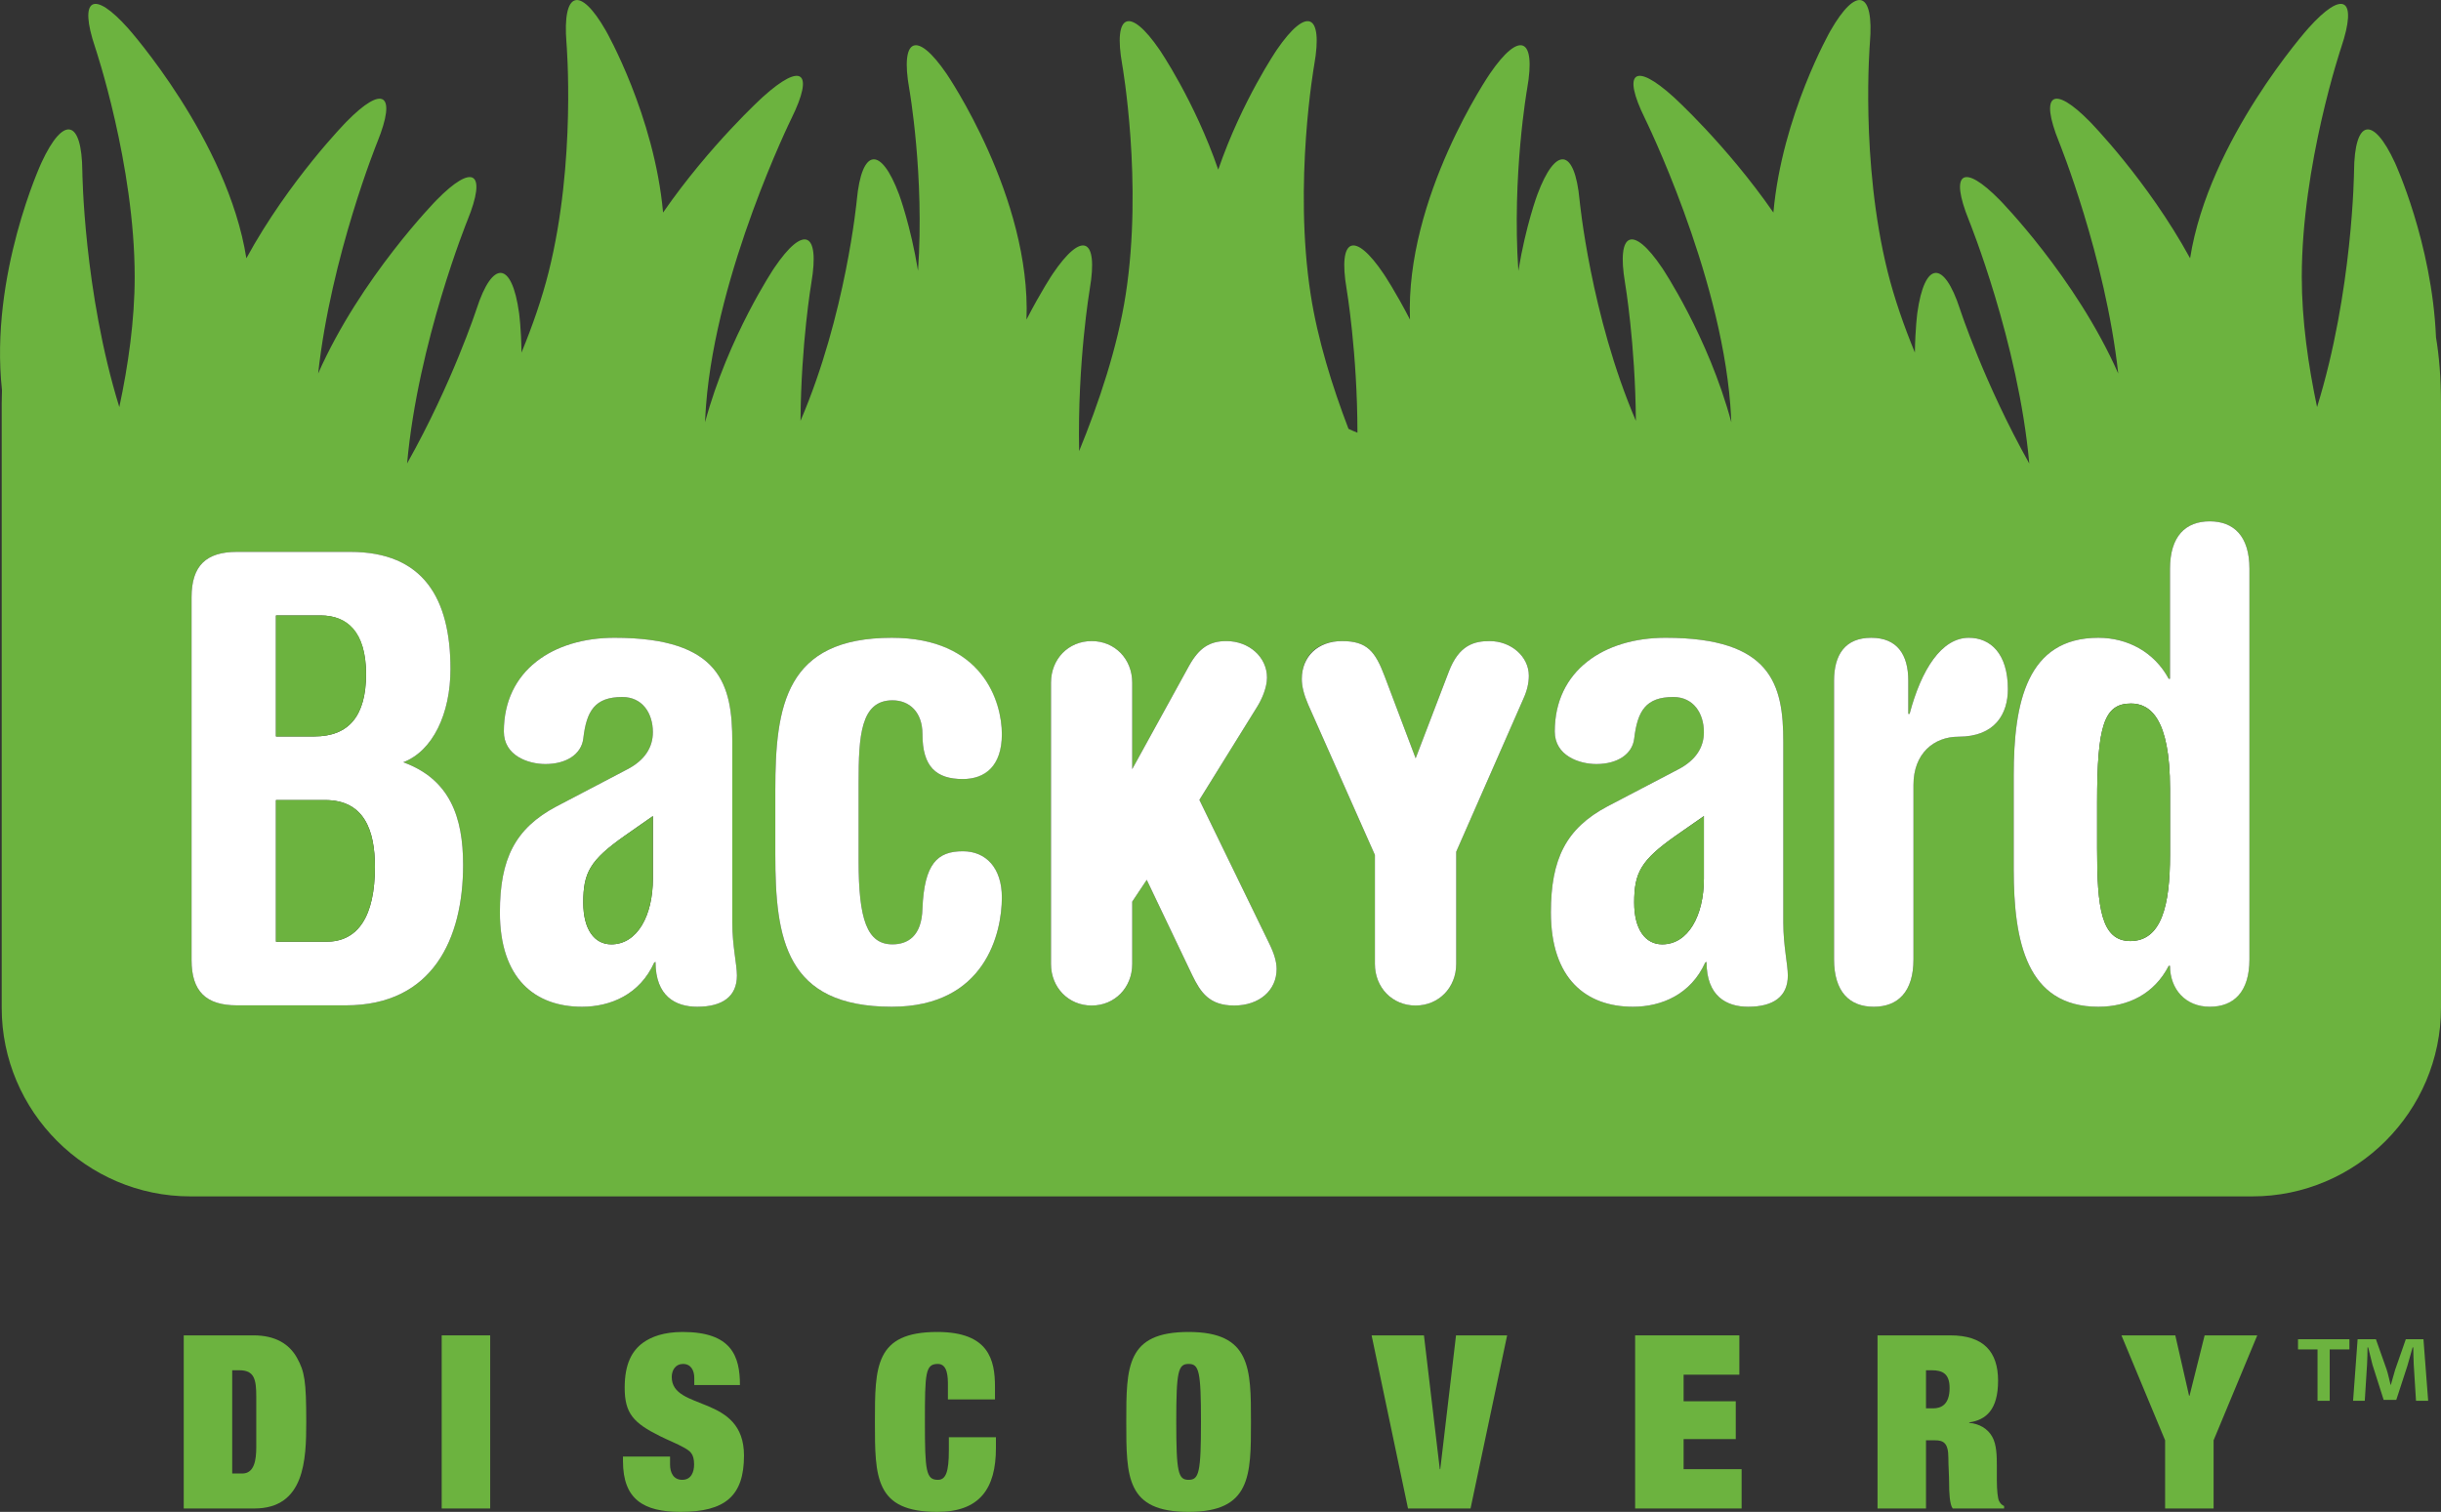 <?xml version="1.0" encoding="UTF-8"?><svg id="byd-logo-primary" xmlns="http://www.w3.org/2000/svg" viewBox="0 0 258.8 160.34"><rect x="0" y="0" width="258.8" height="160.34" fill="#333333" stroke="none"/><defs><style>.cls-1{fill:#6cb33f;}.cls-1,.cls-2{stroke-width:0px;}.cls-2{fill:#fff;}</style></defs><path class="cls-1" d="M258.8,42.75v64.13c0,11-9,20-20,20H20.18C9.18,126.88.18,117.88.18,106.88V42.75c0-.47.01-.92.03-1.37-1.33-12.22,4.19-24.14,4.19-24.14,2.33-5.03,4.28-4.61,4.33.93,0,0,.13,12.72,3.92,25,.94-4.4,1.63-9.2,1.63-13.79,0-11.93-4.19-24.35-4.19-24.35-1.77-5.25-.2-6.16,3.49-2.03,0,0,10.56,11.83,12.54,24.39,4.54-8.31,10.62-14.49,10.62-14.49,3.88-3.95,5.35-2.99,3.27,2.15,0,0-4.91,12.1-6.28,24.56,4.51-10.2,12.56-18.4,12.56-18.4,3.88-3.95,5.36-2.98,3.27,2.15,0,0-5.24,12.92-6.4,25.79,4.8-8.53,7.36-16.37,7.36-16.37,1.71-5.27,3.75-5.09,4.51.4,0,0,.23,1.62.26,4.21,1.16-2.82,2.17-5.72,2.88-8.55,2.94-11.74,1.89-24.28,1.89-24.28-.45-5.52,1.43-6.11,4.18-1.3,0,0,5.13,8.97,6.06,19.28,4.97-7.18,10.59-12.27,10.59-12.27,4.11-3.71,5.47-2.68,3.02,2.29,0,0-7.94,16.15-9.05,30.37-.05.62-.08,1.24-.11,1.85,2.47-9.13,7.33-16.36,7.33-16.36,3.1-4.59,4.87-3.89,3.94,1.58,0,0-1.09,6.41-1.15,14.63,4.82-11.23,5.97-23.42,5.97-23.42.52-5.51,2.54-5.78,4.48-.59,0,0,1.22,3.28,2.01,8.09.7-10.09-.93-19.3-.93-19.3-.97-5.45.81-6.18,3.94-1.61,0,0,9,13.12,8.49,26.09,1.54-2.99,2.77-4.83,2.77-4.83,3.1-4.59,4.87-3.89,3.94,1.58,0,0-1.32,7.78-1.13,17.2,2.08-5.08,4.07-10.98,4.94-16.61,1.84-11.85-.37-24.37-.37-24.37-.97-5.46.8-6.18,3.94-1.61,0,0,3.72,5.42,6.24,12.74,2.52-7.32,6.23-12.74,6.23-12.74,3.14-4.57,4.91-3.85,3.95,1.61,0,0-2.22,12.52-.38,24.37.74,4.78,2.29,9.75,4.01,14.25.3.14.62.28.95.41-.01-8.52-1.15-15.25-1.15-15.25-.93-5.47.85-6.17,3.94-1.58,0,0,1.24,1.84,2.78,4.83-.52-12.96,8.48-26.09,8.48-26.09,3.13-4.57,4.91-3.84,3.94,1.61,0,0-1.62,9.21-.93,19.31.79-4.82,2.02-8.1,2.02-8.1,1.94-5.19,3.95-4.92,4.47.59,0,0,1.16,12.19,5.97,23.42-.06-8.22-1.15-14.63-1.15-14.63-.92-5.47.85-6.17,3.94-1.58,0,0,4.87,7.23,7.33,16.36-.03-.61-.06-1.23-.11-1.85-1.1-14.22-9.05-30.37-9.05-30.37-2.45-4.97-1.08-6,3.02-2.29,0,0,5.62,5.09,10.6,12.27.92-10.31,6.05-19.28,6.05-19.28,2.76-4.81,4.64-4.22,4.18,1.3,0,0-1.04,12.54,1.89,24.28.71,2.83,1.72,5.73,2.88,8.55.04-2.59.26-4.21.26-4.21.77-5.49,2.8-5.67,4.52-.4,0,0,2.56,7.84,7.35,16.38-1.16-12.88-6.4-25.8-6.4-25.8-2.08-5.13-.61-6.1,3.27-2.15,0,0,8.06,8.2,12.56,18.4-1.37-12.46-6.28-24.56-6.28-24.56-2.08-5.14-.61-6.1,3.27-2.15,0,0,6.08,6.18,10.63,14.49,1.97-12.56,12.53-24.39,12.53-24.39,3.69-4.13,5.26-3.22,3.49,2.03,0,0-4.18,12.42-4.18,24.35,0,4.59.69,9.39,1.62,13.79,3.8-12.28,3.92-25,3.92-25,.05-5.54,2-5.96,4.33-.93,0,0,3.94,8.52,4.36,18.53.33,1.96.53,4.31.53,6.98ZM238.49,101.74v-41.42c0-3.45-1.66-5.03-4.21-5.03s-4.21,1.58-4.21,5.03v11.67h-.14c-1.52-2.83-4.35-4.35-7.46-4.35-7.59,0-8.97,6.9-8.97,14.56v10.01c0,7.66,1.38,14.56,8.97,14.56,3.18,0,5.94-1.38,7.46-4.34h.14c0,2.48,1.72,4.34,4.21,4.34s4.21-1.58,4.21-5.03ZM207.64,78.13c3.93,0,5.24-2.48,5.24-5.04,0-3.79-1.86-5.45-4.14-5.45-2.9,0-5.04,3.38-6.28,8.07h-.14v-3.52c0-2.76-1.17-4.55-3.93-4.55s-3.94,1.79-3.94,4.55v29.55c0,3.45,1.66,5.03,4.21,5.03s4.21-1.58,4.21-5.03v-18.5c0-3.31,2.14-5.11,4.77-5.11ZM189.55,103.46c0-1.17-.48-3.17-.48-5.59v-19.19c0-6.07-1.24-11.04-12.49-11.04-6.49,0-11.74,3.45-11.74,9.94,0,2.55,2.56,3.45,4.42,3.45,2.21,0,3.8-1.04,4-2.69.35-2.97,1.25-4.42,4.15-4.42,2.14,0,3.24,1.73,3.24,3.73,0,1.58-.83,2.96-2.69,3.93l-7.53,3.94c-4.41,2.34-6,5.59-6,11.25,0,7.03,3.73,10,8.7,10,3.03,0,6.14-1.31,7.66-4.69l.14-.07c0,3.66,2.14,4.76,4.41,4.76,2.7,0,4.21-1.1,4.21-3.31ZM161.51,74.11c.39-.85.58-1.67.58-2.45,0-2.02-1.86-3.67-4.16-3.67-1.61,0-3.25.4-4.33,3.26l-3.51,9.17-3.28-8.68c-1-2.64-1.85-3.75-4.53-3.75s-4.26,1.62-4.26,4.02c0,.77.22,1.66.68,2.72l7.07,15.94v11.56c0,2.51,1.85,4.41,4.31,4.41s4.31-1.9,4.31-4.41v-11.9l7.12-16.22ZM135.35,102.77c0-.76-.25-1.62-.78-2.7l-7.41-15.24,6.13-9.88c.5-.8,1.04-2.04,1.04-3.09,0-2.17-1.9-3.87-4.31-3.87-1.78,0-2.89.73-3.94,2.6l-6.04,10.98v-9.17c0-2.51-1.85-4.41-4.3-4.41s-4.31,1.9-4.31,4.41v29.83c0,2.51,1.85,4.41,4.31,4.41s4.3-1.9,4.3-4.41v-6.61l1.54-2.31,4.82,10.1c.89,1.83,1.78,3.23,4.45,3.23s4.5-1.59,4.5-3.87ZM106.22,95.18c0-3.11-1.66-4.9-4.14-4.9-2.7,0-4.08,1.31-4.28,6.07-.07,2.97-1.59,3.8-3.18,3.8-2.69,0-3.59-2.62-3.59-8.84v-8.28c0-4.97.21-8.76,3.59-8.76,1.8,0,3.18,1.24,3.18,3.59,0,3.45,1.45,4.76,4.28,4.76,2.34,0,4.14-1.45,4.14-4.76s-2-10.22-11.67-10.22c-11.25,0-12.35,7.18-12.35,16.15v6.83c0,8.98,1.1,16.15,12.35,16.15,9.94,0,11.67-7.86,11.67-11.59ZM78.13,103.46c0-1.17-.49-3.17-.49-5.59v-19.19c0-6.07-1.24-11.04-12.49-11.04-6.49,0-11.73,3.45-11.73,9.94,0,2.55,2.55,3.45,4.41,3.45,2.21,0,3.8-1.04,4.01-2.69.34-2.97,1.24-4.42,4.14-4.42,2.14,0,3.24,1.73,3.24,3.73,0,1.58-.83,2.96-2.69,3.93l-7.52,3.94c-4.42,2.34-6.01,5.59-6.01,11.25,0,7.03,3.73,10,8.7,10,3.04,0,6.14-1.31,7.66-4.69l.14-.07c0,3.66,2.14,4.76,4.42,4.76,2.69,0,4.21-1.1,4.21-3.31ZM49.1,91.73c0-5.08-1.4-9.09-6.35-10.89,3.14-1.2,5.01-5.15,5.01-9.89,0-7.48-2.87-12.42-10.62-12.42h-12.02c-3.27,0-4.81,1.47-4.81,4.81v38.47c0,3.34,1.54,4.81,4.81,4.81h11.56c9.21,0,12.42-7.08,12.42-14.89Z"/><path class="cls-1" d="M256.94,142.03l.5,6.53h-1.29l-.24-3.84c-.03-.5-.03-1.13-.05-1.82h-.07c-.17.57-.39,1.34-.55,1.94l-1.18,3.62h-1.34l-1.18-3.71c-.12-.49-.31-1.28-.46-1.85h-.07c0,.6-.02,1.22-.05,1.82l-.24,3.84h-1.24l.48-6.53h1.94l1.13,3.19c.17.51.26.99.43,1.66h.02c.17-.58.32-1.15.46-1.61l1.13-3.24h1.87Z"/><polygon class="cls-1" points="249.09 142.03 249.09 143.11 247 143.11 247 148.56 245.71 148.56 245.71 143.11 243.64 143.11 243.64 142.03 249.09 142.03"/><polygon class="cls-1" points="239.32 141.62 234.69 152.75 234.69 159.98 229.55 159.98 229.55 152.75 224.92 141.62 230.63 141.62 232.09 148.02 232.14 148.02 233.74 141.62 239.32 141.62"/><path class="cls-2" d="M238.49,60.32v41.42c0,3.45-1.66,5.03-4.21,5.03s-4.21-1.86-4.21-4.34h-.14c-1.52,2.96-4.28,4.34-7.46,4.34-7.59,0-8.97-6.9-8.97-14.56v-10.01c0-7.66,1.38-14.56,8.97-14.56,3.11,0,5.94,1.52,7.46,4.35h.14v-11.67c0-3.45,1.65-5.03,4.21-5.03s4.21,1.58,4.21,5.03ZM230.07,90.69v-7.04c0-7.52-2.14-9.04-4.14-9.04-2.83,0-3.59,2.28-3.59,10.49v4.9c0,6.21.41,9.8,3.52,9.8,3.31,0,4.21-3.79,4.21-9.11Z"/><path class="cls-1" d="M230.07,83.65v7.04c0,5.32-.9,9.11-4.21,9.11-3.11,0-3.52-3.59-3.52-9.8v-4.9c0-8.21.76-10.49,3.59-10.49,2,0,4.14,1.52,4.14,9.04Z"/><path class="cls-1" d="M212.48,159.72v.26h-5.45c-.33-.42-.38-1.75-.38-2.65s-.08-1.83-.08-2.73c0-1.56-.51-1.85-1.41-1.85h-.96v7.23h-5.14v-18.36h7.72c3.54,0,5.06,1.75,5.06,4.81s-1.26,4.16-3.06,4.42v.05c1.03.08,1.95.59,2.44,1.47.47.82.49,2.05.49,3.13v1.52c0,1.03.1,1.9.23,2.16s.31.44.54.54ZM206.7,147.2c0-1.52-.75-1.88-1.9-1.88h-.6v4.04h.75c.85,0,1.75-.39,1.75-2.16Z"/><path class="cls-2" d="M212.88,73.09c0,2.56-1.31,5.04-5.24,5.04-2.63,0-4.77,1.8-4.77,5.11v18.5c0,3.45-1.65,5.03-4.21,5.03s-4.21-1.58-4.21-5.03v-29.55c0-2.76,1.18-4.55,3.94-4.55s3.93,1.79,3.93,4.55v3.52h.14c1.24-4.69,3.38-8.07,6.28-8.07,2.28,0,4.14,1.66,4.14,5.45Z"/><path class="cls-2" d="M189.07,97.87c0,2.42.48,4.42.48,5.59,0,2.21-1.51,3.31-4.21,3.31-2.27,0-4.41-1.1-4.41-4.76l-.14.07c-1.52,3.38-4.63,4.69-7.66,4.69-4.97,0-8.7-2.97-8.7-10,0-5.66,1.59-8.91,6-11.25l7.53-3.94c1.86-.97,2.69-2.35,2.69-3.93,0-2-1.1-3.73-3.24-3.73-2.9,0-3.8,1.45-4.15,4.42-.2,1.65-1.79,2.69-4,2.69-1.86,0-4.42-.9-4.42-3.45,0-6.49,5.25-9.94,11.74-9.94,11.25,0,12.49,4.97,12.49,11.04v19.19ZM180.65,93.18v-6.63l-2.97,2.07c-3.72,2.62-4.42,3.93-4.42,7.11,0,2.83,1.18,4.42,2.97,4.42,2.76,0,4.42-3.04,4.42-6.97Z"/><polygon class="cls-1" points="184.65 155.81 184.65 159.98 173.36 159.98 173.36 141.62 184.41 141.62 184.41 145.79 178.5 145.79 178.5 148.61 184.03 148.61 184.03 152.62 178.5 152.62 178.5 155.81 184.65 155.81"/><path class="cls-1" d="M180.65,86.55v6.63c0,3.93-1.66,6.97-4.42,6.97-1.79,0-2.97-1.59-2.97-4.42,0-3.18.7-4.49,4.42-7.11l2.97-2.07Z"/><path class="cls-2" d="M162.09,71.66c0,.78-.19,1.6-.58,2.45l-7.12,16.22v11.9c0,2.51-1.85,4.41-4.31,4.41s-4.31-1.9-4.31-4.41v-11.56l-7.07-15.94c-.46-1.06-.68-1.95-.68-2.72,0-2.4,1.71-4.02,4.26-4.02,2.68,0,3.53,1.11,4.53,3.75l3.28,8.68,3.51-9.17c1.08-2.86,2.72-3.26,4.33-3.26,2.3,0,4.16,1.65,4.16,3.67Z"/><polygon class="cls-1" points="159.79 141.62 155.91 159.98 149.28 159.98 145.42 141.62 150.97 141.62 152.65 155.81 152.7 155.81 154.37 141.62 159.79 141.62"/><path class="cls-2" d="M134.57,100.07c.53,1.08.78,1.94.78,2.7,0,2.28-1.85,3.87-4.5,3.87s-3.56-1.4-4.45-3.23l-4.82-10.1-1.54,2.31v6.61c0,2.51-1.85,4.41-4.3,4.41s-4.31-1.9-4.31-4.41v-29.83c0-2.51,1.85-4.41,4.31-4.41s4.3,1.9,4.3,4.41v9.17l6.04-10.98c1.05-1.87,2.16-2.6,3.94-2.6,2.41,0,4.31,1.7,4.31,3.87,0,1.05-.54,2.29-1.04,3.09l-6.13,9.88,7.41,15.24Z"/><path class="cls-1" d="M126.02,141.26c6.61,0,6.61,3.86,6.61,9.54s0,9.54-6.61,9.54-6.61-3.68-6.61-9.54,0-9.54,6.61-9.54ZM127.33,150.8c0-5.38-.2-6.15-1.31-6.15s-1.31.77-1.31,6.15.21,6.14,1.31,6.14,1.31-.77,1.31-6.14Z"/><path class="cls-1" d="M105.59,152.42v1.15c0,4.3-1.72,6.77-6.22,6.77-6.61,0-6.61-3.68-6.61-9.54s0-9.54,6.61-9.54c5.47,0,6.12,2.96,6.12,5.81v1.34h-4.99v-1.49c0-.8,0-2.27-1.06-2.27-1.33,0-1.38.93-1.38,6.15s.12,6.14,1.38,6.14c.83,0,1.16-.82,1.16-3.11v-1.41h4.99Z"/><path class="cls-2" d="M102.08,90.28c2.48,0,4.14,1.79,4.14,4.9,0,3.73-1.73,11.59-11.67,11.59-11.25,0-12.35-7.17-12.35-16.15v-6.83c0-8.97,1.1-16.15,12.35-16.15,9.67,0,11.67,6.83,11.67,10.22s-1.8,4.76-4.14,4.76c-2.83,0-4.28-1.31-4.28-4.76,0-2.35-1.38-3.59-3.18-3.59-3.38,0-3.59,3.79-3.59,8.76v8.28c0,6.22.9,8.84,3.59,8.84,1.59,0,3.11-.83,3.18-3.8.2-4.76,1.58-6.07,4.28-6.07Z"/><path class="cls-1" d="M78.45,146.89h-4.84v-.75c0-.77-.33-1.49-1.2-1.49-.78,0-1.19.65-1.19,1.39,0,3.65,7.66,1.78,7.66,8.33,0,4.27-1.98,5.97-6.73,5.97-3.93,0-6.1-1.34-6.1-5.38v-.49h4.99v.85c0,.9.39,1.62,1.29,1.62.95,0,1.26-.82,1.26-1.62,0-1.18-.44-1.44-1.11-1.82-.69-.39-1.62-.75-2.54-1.21-2.78-1.39-3.71-2.39-3.71-5.12,0-2.54.78-3.93,1.96-4.78.87-.62,2.18-1.13,4.19-1.13,5.19,0,6.07,2.57,6.07,5.63Z"/><path class="cls-2" d="M77.64,97.87c0,2.42.49,4.42.49,5.59,0,2.21-1.52,3.31-4.21,3.31-2.28,0-4.42-1.1-4.42-4.76l-.14.07c-1.52,3.38-4.62,4.69-7.66,4.69-4.97,0-8.7-2.97-8.7-10,0-5.66,1.59-8.91,6.01-11.25l7.52-3.94c1.86-.97,2.69-2.35,2.69-3.93,0-2-1.1-3.73-3.24-3.73-2.9,0-3.8,1.45-4.14,4.42-.21,1.65-1.8,2.69-4.01,2.69-1.86,0-4.41-.9-4.41-3.45,0-6.49,5.24-9.94,11.73-9.94,11.25,0,12.49,4.97,12.49,11.04v19.19ZM69.22,93.18v-6.63l-2.96,2.07c-3.73,2.62-4.42,3.93-4.42,7.11,0,2.83,1.17,4.42,2.97,4.42,2.76,0,4.41-3.04,4.41-6.97Z"/><path class="cls-1" d="M69.22,86.55v6.63c0,3.93-1.65,6.97-4.41,6.97-1.8,0-2.97-1.59-2.97-4.42,0-3.18.69-4.49,4.42-7.11l2.96-2.07Z"/><rect class="cls-1" x="46.83" y="141.62" width="5.14" height="18.36"/><path class="cls-2" d="M42.75,80.84c4.95,1.8,6.35,5.81,6.35,10.89,0,7.81-3.21,14.89-12.42,14.89h-11.56c-3.27,0-4.81-1.47-4.81-4.81v-38.47c0-3.34,1.54-4.81,4.81-4.81h12.02c7.75,0,10.62,4.94,10.62,12.42,0,4.74-1.87,8.69-5.01,9.89ZM39.75,91.93c0-3.88-1.14-7.08-5.28-7.08h-5.21v15.02h5.35c3.34,0,5.14-2.67,5.14-7.94ZM33.34,78.1c3.67,0,5.47-2.21,5.47-6.61s-2-6.22-4.81-6.22h-4.74v12.83h4.08Z"/><path class="cls-1" d="M34.47,84.85c4.14,0,5.28,3.2,5.28,7.08,0,5.27-1.8,7.94-5.14,7.94h-5.35v-15.02h5.21Z"/><path class="cls-1" d="M38.81,71.49c0,4.4-1.8,6.61-5.47,6.61h-4.08v-12.83h4.74c2.81,0,4.81,1.67,4.81,6.22Z"/><path class="cls-1" d="M31.49,144.01c.8,1.44.98,2.42.98,6.79,0,4.01-.16,9.18-5.51,9.18h-7.48v-18.36h7.41c2.28,0,3.78.9,4.6,2.39ZM27.17,153.47v-5.35c0-1.85-.21-2.8-1.8-2.8h-.75v10.95h1.06c1.28,0,1.49-1.41,1.49-2.8Z"/></svg>
